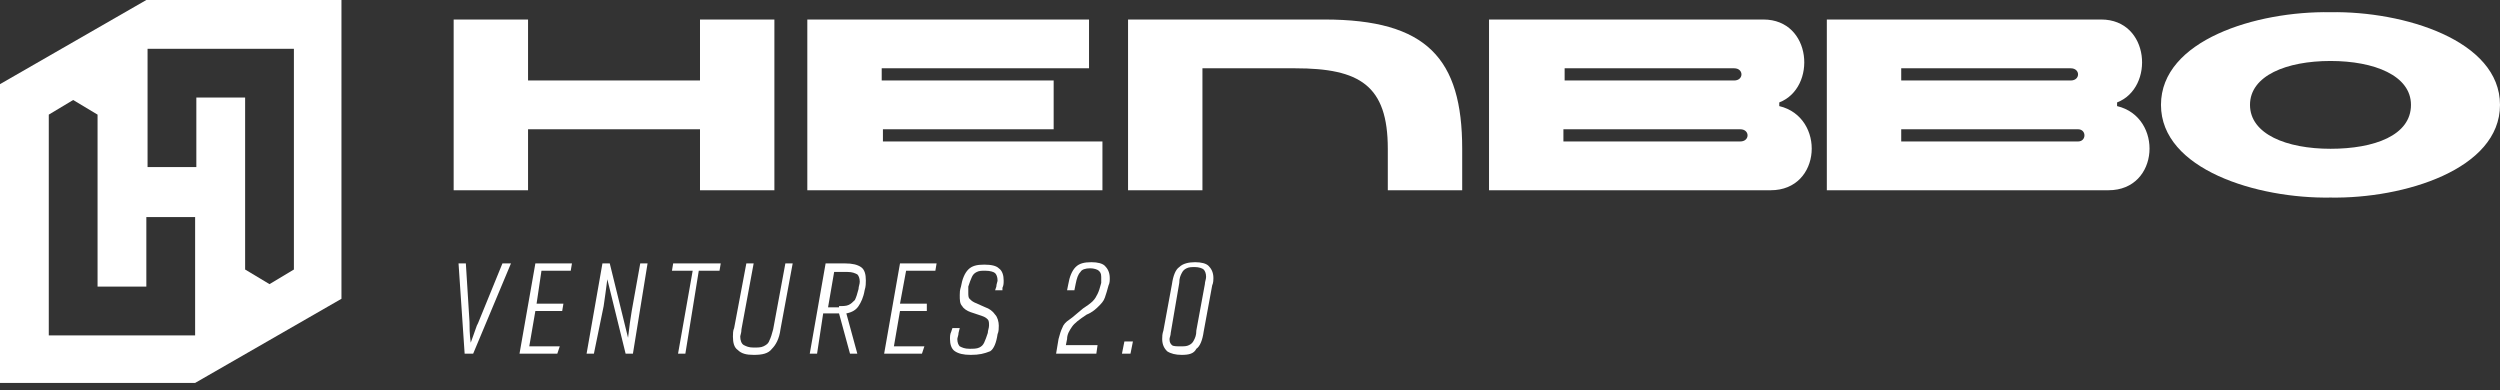 <?xml version="1.0" encoding="utf-8"?>
<!-- Generator: Adobe Illustrator 24.1.2, SVG Export Plug-In . SVG Version: 6.00 Build 0)  -->
<svg version="1.1" id="Layer_1" xmlns="http://www.w3.org/2000/svg" xmlns:xlink="http://www.w3.org/1999/xlink" x="0px" y="0px"
	 viewBox="0 0 205 32" style="enable-background:new 0 0 205 32;" xml:space="preserve">
<rect x="0" y="0" width="205" height="32" fill="#333333" stroke="none"/>
<style type="text/css">
	.st0{fill:#FFFFFF;}
</style>
<path class="st0" d="M0,6.9v24.5h16l12-6.9V0H12L0,6.9L0,6.9z M16,27.5H4V9.4l2-1.2l2,1.2v14.1h4v-5.7h4V27.5L16,27.5z M24.1,4v18.1
	l-2,1.2l-2-1.2V8h-4v5.7h-4V4L24.1,4L24.1,4z"/>
<path class="st0" d="M37.6,21.6h0.6l0.3,4.8c0,0.4,0,1,0.1,1.7h0c0.1-0.3,0.3-0.8,0.5-1.4l0.1-0.2l2-4.9h0.7L38.8,29h-0.7L37.6,21.6
	z"/>
<path class="st0" d="M43.9,21.6h3l-0.1,0.6h-2.4L44,24.9h2.2l-0.1,0.6h-2.2l-0.5,2.9h2.5L45.7,29h-3.1L43.9,21.6z"/>
<path class="st0" d="M49.4,21.6H50l1.5,6.1h0c0.1-0.9,0.2-1.6,0.3-2.2l0.7-3.9h0.6L51.9,29h-0.6l-1.5-6.1h0
	c-0.1,0.8-0.2,1.5-0.3,2.2L48.7,29h-0.6L49.4,21.6z"/>
<path class="st0" d="M56.8,22.2h-1.7l0.1-0.6h3.9l-0.1,0.6h-1.7L56.2,29h-0.6L56.8,22.2z"/>
<path class="st0" d="M61.8,29.1c-0.6,0-1-0.1-1.3-0.4c-0.3-0.2-0.4-0.6-0.4-1.1c0-0.2,0-0.5,0.1-0.7l1-5.3h0.6l-1,5.4
	c0,0.3-0.1,0.5-0.1,0.6c0,0.3,0.1,0.6,0.3,0.7c0.2,0.1,0.4,0.2,0.8,0.2c0.3,0,0.6,0,0.8-0.1c0.2-0.1,0.4-0.2,0.5-0.5
	c0.1-0.2,0.2-0.5,0.3-0.9l1-5.4H65L64,27c-0.1,0.8-0.4,1.3-0.7,1.6C63,29,62.5,29.1,61.8,29.1z"/>
<path class="st0" d="M67.7,21.6h1.6c0.6,0,1,0.1,1.3,0.3c0.3,0.2,0.4,0.6,0.4,1.1c0,0.2,0,0.5-0.1,0.8c-0.1,0.6-0.3,1-0.5,1.3
	c-0.2,0.3-0.5,0.5-1,0.6l0.9,3.3h-0.6l-0.9-3.3h-0.1h-1.2L67,29h-0.6L67.7,21.6z M68.8,25.1c0.3,0,0.6,0,0.8-0.1
	c0.2-0.1,0.3-0.2,0.5-0.4c0.1-0.2,0.2-0.5,0.3-0.9c0-0.2,0.1-0.4,0.1-0.6c0-0.3-0.1-0.5-0.2-0.6c-0.2-0.1-0.4-0.2-0.8-0.2h-1.1
	l-0.5,2.9H68.8z"/>
<path class="st0" d="M73.8,21.6h3l-0.1,0.6h-2.4l-0.5,2.7h2.2L76,25.5h-2.2l-0.5,2.9h2.5L75.6,29h-3.1L73.8,21.6z"/>
<path class="st0" d="M79.6,29.1c-0.6,0-1-0.1-1.3-0.3c-0.3-0.2-0.4-0.6-0.4-1c0-0.2,0-0.4,0.1-0.6l0.1-0.3h0.6l-0.1,0.4
	c0,0.2-0.1,0.4-0.1,0.5c0,0.3,0.1,0.5,0.2,0.6c0.2,0.1,0.4,0.2,0.8,0.2c0.3,0,0.6,0,0.8-0.1c0.2-0.1,0.3-0.2,0.4-0.4
	c0.1-0.2,0.2-0.5,0.3-0.8c0-0.2,0.1-0.4,0.1-0.6c0-0.2,0-0.4-0.1-0.5c-0.1-0.1-0.2-0.2-0.5-0.3l-0.9-0.3c-0.3-0.1-0.6-0.3-0.7-0.5
	c-0.2-0.2-0.2-0.5-0.2-0.9c0-0.2,0-0.4,0.1-0.7c0.1-0.6,0.3-1.1,0.6-1.4c0.3-0.3,0.7-0.4,1.3-0.4c0.6,0,1,0.1,1.2,0.3
	c0.3,0.2,0.4,0.6,0.4,1c0,0.2,0,0.4-0.1,0.6l0,0.2h-0.6l0.1-0.3c0-0.2,0.1-0.4,0.1-0.5c0-0.3-0.1-0.5-0.2-0.6
	c-0.1-0.1-0.4-0.2-0.8-0.2c-0.3,0-0.5,0-0.7,0.1c-0.2,0.1-0.3,0.2-0.4,0.4c-0.1,0.2-0.2,0.5-0.3,0.8c0,0.2,0,0.4,0,0.5
	c0,0.2,0,0.4,0.1,0.5c0.1,0.1,0.2,0.2,0.4,0.3l0.9,0.4c0.3,0.1,0.6,0.3,0.8,0.6c0.2,0.2,0.3,0.6,0.3,0.9c0,0.2,0,0.5-0.1,0.7
	c-0.1,0.7-0.3,1.2-0.6,1.4C80.7,29,80.3,29.1,79.6,29.1z"/>
<path class="st0" d="M86.8,27.8c0.1-0.4,0.2-0.7,0.3-0.9c0.1-0.3,0.3-0.5,0.6-0.7c0.3-0.2,0.6-0.5,1.1-0.9c0.3-0.2,0.6-0.4,0.8-0.6
	c0.2-0.2,0.3-0.4,0.4-0.6c0.1-0.2,0.2-0.5,0.3-0.9c0-0.2,0-0.3,0-0.5c0-0.3-0.1-0.4-0.2-0.5c-0.1-0.1-0.4-0.2-0.7-0.2
	c-0.4,0-0.7,0.1-0.8,0.3c-0.2,0.2-0.3,0.5-0.4,1l-0.1,0.5h-0.6l0.1-0.5c0.1-0.6,0.3-1.1,0.6-1.4c0.3-0.3,0.7-0.4,1.3-0.4
	c0.5,0,0.9,0.1,1.1,0.3c0.2,0.2,0.4,0.5,0.4,1c0,0.2,0,0.4-0.1,0.6c-0.1,0.4-0.2,0.7-0.3,1c-0.1,0.3-0.3,0.5-0.5,0.7
	c-0.2,0.2-0.5,0.5-1,0.7c-0.6,0.4-1,0.7-1.2,1c-0.2,0.3-0.4,0.6-0.4,1l-0.1,0.5H90L89.9,29h-3.3L86.8,27.8z"/>
<path class="st0" d="M92.2,28h0.7l-0.2,1H92L92.2,28z"/>
<path class="st0" d="M96.9,29.1c-0.5,0-0.9-0.1-1.2-0.3c-0.2-0.2-0.4-0.5-0.4-1c0-0.2,0-0.4,0.1-0.7l0.7-3.8
	c0.1-0.7,0.3-1.2,0.6-1.4c0.3-0.3,0.8-0.4,1.3-0.4c0.5,0,0.9,0.1,1.1,0.3c0.2,0.2,0.4,0.5,0.4,1c0,0.1,0,0.4-0.1,0.6l-0.7,3.8
	c-0.1,0.7-0.3,1.2-0.6,1.4C97.9,29,97.5,29.1,96.9,29.1z M96,27.3c0,0.2-0.1,0.4-0.1,0.5c0,0.3,0.1,0.4,0.2,0.5
	c0.1,0.1,0.4,0.1,0.7,0.1c0.3,0,0.5,0,0.7-0.1c0.2-0.1,0.3-0.2,0.4-0.4c0.1-0.2,0.2-0.4,0.2-0.8l0.7-3.8c0-0.2,0.1-0.4,0.1-0.6
	c0-0.3-0.1-0.5-0.2-0.6c-0.1-0.1-0.4-0.2-0.7-0.2c-0.3,0-0.5,0-0.7,0.1c-0.2,0.1-0.3,0.2-0.4,0.4c-0.1,0.2-0.2,0.4-0.2,0.8L96,27.3z
	"/>
<path class="st0" d="M57.4,15.6v-5H43.3v5h-6.1v-14h6.1v5h14.1v-5h6.1v14H57.4z"/>
<path class="st0" d="M72.4,10.6v1h18v4H66.2v-14h23.1v4h-17v1h14.1v4H72.4z"/>
<path class="st0" d="M108.6,1.6c8.4,0,11.3,3.2,11.3,10.6v3.4h-6.1v-3.4c0-5.2-2.3-6.6-7.6-6.6h-7.6v10h-6.1v-14H108.6z"/>
<path class="st0" d="M122.1,15.6v-14h22.5c4,0,4.4,5.6,1.3,6.8v0.3c3.8,0.9,3.5,6.9-0.7,6.9H122.1z M142.2,6.6c0.8,0,0.8-1,0-1
	h-13.9v1H142.2z M142.7,10.6h-14.5v1h14.5C143.5,11.6,143.5,10.6,142.7,10.6z"/>
<path class="st0" d="M149.8,15.6v-14h22.5c4,0,4.4,5.6,1.3,6.8v0.3c3.8,0.9,3.5,6.9-0.7,6.9H149.8z M169.8,6.6c0.8,0,0.8-1,0-1
	h-13.9v1H169.8z M170.4,10.6h-14.5v1h14.5C171.1,11.6,171.1,10.6,170.4,10.6z"/>
<path class="st0" d="M191.1,16.2c-6,0.1-13.9-2.3-13.9-7.6c0-5.3,7.8-7.7,13.9-7.6c6-0.1,13.9,2.3,13.9,7.6
	C205,13.9,197.1,16.3,191.1,16.2z M184.5,8.6c0,2.4,3,3.6,6.6,3.6c3.6,0,6.6-1.1,6.6-3.6c0-2.4-3-3.6-6.6-3.6
	C187.5,5,184.5,6.2,184.5,8.6z"/>
</svg>
